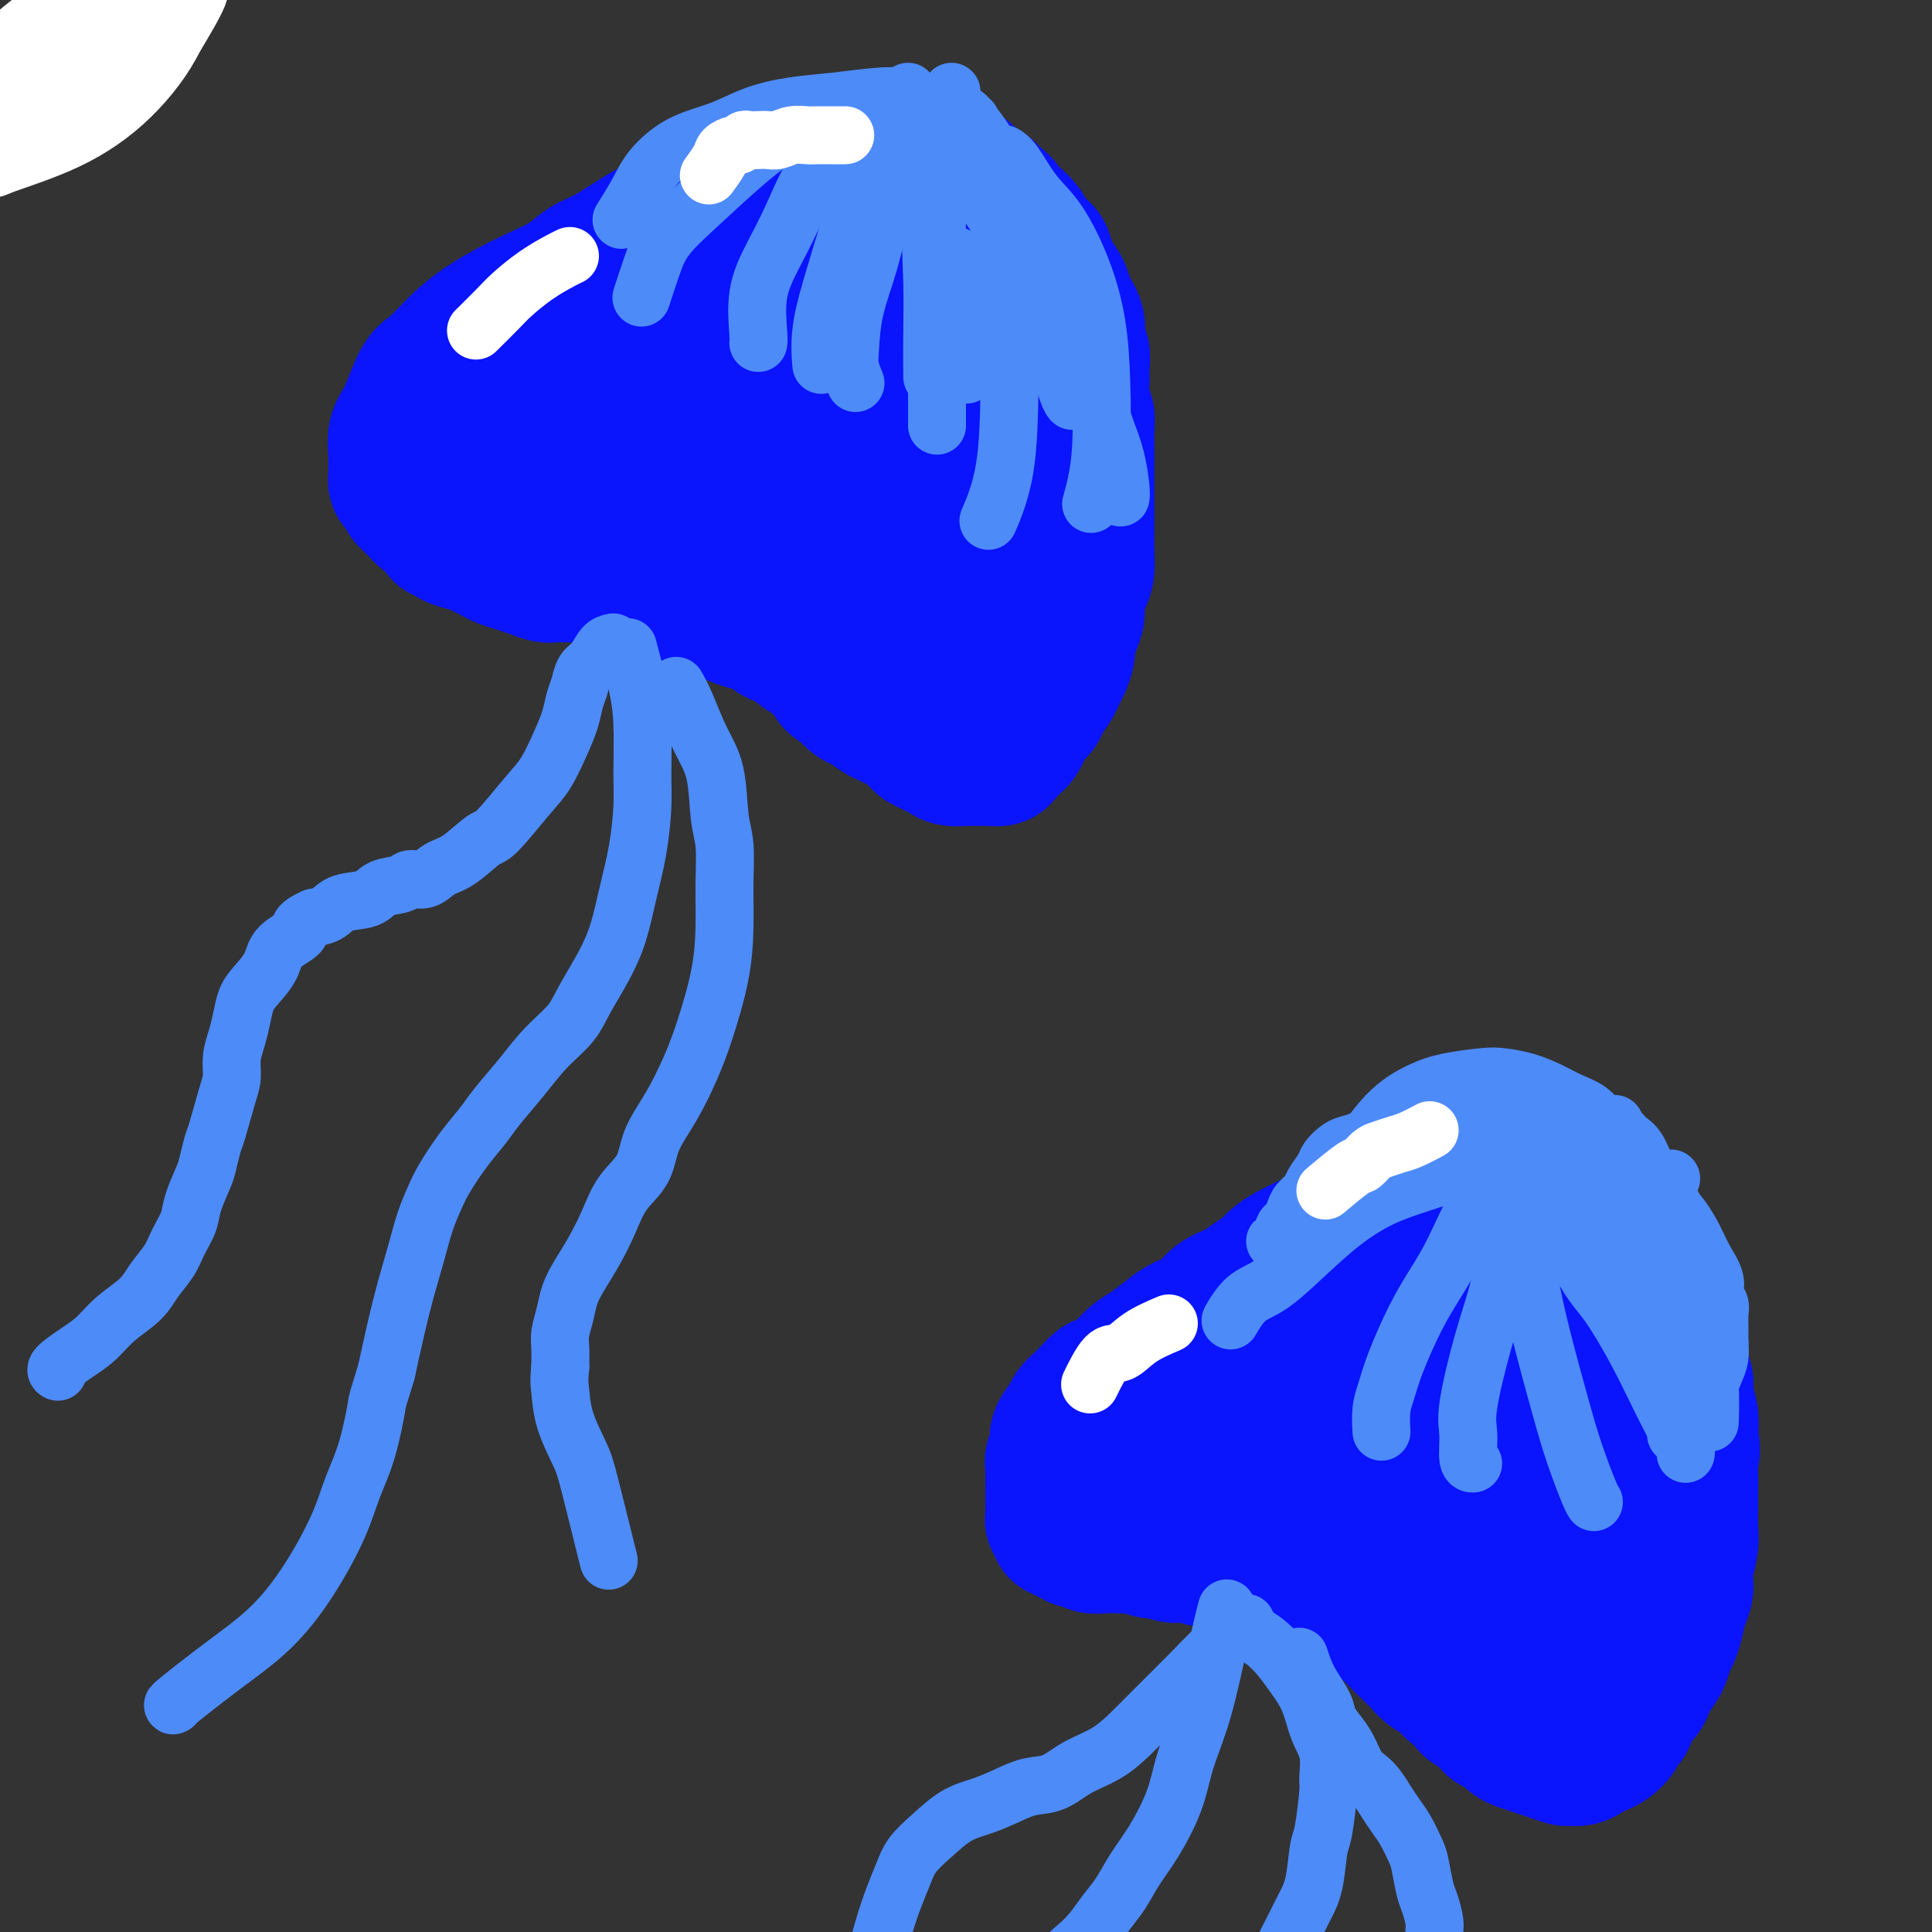<svg viewBox='0 0 400 400' version='1.1' xmlns='http://www.w3.org/2000/svg' xmlns:xlink='http://www.w3.org/1999/xlink'><rect x="0" y="0" width="400" height="400" fill="#333333" stroke="none"/><g fill='none' stroke='#91FBFB' stroke-width='12' stroke-linecap='round' stroke-linejoin='round'><path d='M17,17c-3.462,2.358 -6.923,4.716 -9,6c-2.077,1.284 -2.768,1.495 -3,2c-0.232,0.505 -0.004,1.304 -1,2c-0.996,0.696 -3.214,1.290 -5,2c-1.786,0.710 -3.138,1.536 -3,1c0.138,-0.536 1.767,-2.434 6,-5c4.233,-2.566 11.071,-5.801 16,-9c4.929,-3.199 7.951,-6.363 11,-9c3.049,-2.637 6.126,-4.747 8,-6c1.874,-1.253 2.547,-1.650 3,-2c0.453,-0.350 0.687,-0.653 1,-1c0.313,-0.347 0.705,-0.738 -1,0c-1.705,0.738 -5.508,2.604 -10,5c-4.492,2.396 -9.674,5.322 -15,8c-5.326,2.678 -10.797,5.109 -16,7c-5.203,1.891 -10.136,3.244 -12,4c-1.864,0.756 -0.657,0.915 0,1c0.657,0.085 0.763,0.095 0,0c-0.763,-0.095 -2.395,-0.295 0,-2c2.395,-1.705 8.816,-4.915 15,-8c6.184,-3.085 12.132,-6.043 17,-9c4.868,-2.957 8.657,-5.911 12,-8c3.343,-2.089 6.241,-3.311 8,-4c1.759,-0.689 2.380,-0.844 3,-1'/><path d='M42,-9c8.633,-4.988 2.715,-1.959 1,-1c-1.715,0.959 0.772,-0.153 -1,1c-1.772,1.153 -7.803,4.571 -13,8c-5.197,3.429 -9.560,6.867 -15,10c-5.440,3.133 -11.957,5.960 -17,8c-5.043,2.040 -8.610,3.295 -10,4c-1.390,0.705 -0.601,0.862 0,1c0.601,0.138 1.016,0.257 0,0c-1.016,-0.257 -3.462,-0.889 0,-4c3.462,-3.111 12.834,-8.700 20,-13c7.166,-4.300 12.127,-7.311 17,-10c4.873,-2.689 9.659,-5.056 13,-7c3.341,-1.944 5.239,-3.464 7,-4c1.761,-0.536 3.385,-0.087 4,0c0.615,0.087 0.220,-0.189 0,0c-0.220,0.189 -0.264,0.842 -2,3c-1.736,2.158 -5.162,5.821 -9,9c-3.838,3.179 -8.086,5.875 -12,9c-3.914,3.125 -7.494,6.680 -11,9c-3.506,2.320 -6.940,3.405 -9,4c-2.060,0.595 -2.747,0.699 -3,1c-0.253,0.301 -0.072,0.800 0,1c0.072,0.200 0.036,0.100 0,0'/></g>
<g fill='none' stroke='#0A14FD' stroke-width='28' stroke-linecap='round' stroke-linejoin='round'><path d='M88,97c-0.153,-1.038 -0.306,-2.077 0,-3c0.306,-0.923 1.072,-1.731 2,-3c0.928,-1.269 2.019,-3.001 3,-4c0.981,-0.999 1.852,-1.266 3,-2c1.148,-0.734 2.571,-1.936 4,-3c1.429,-1.064 2.862,-1.990 4,-3c1.138,-1.010 1.982,-2.105 3,-3c1.018,-0.895 2.211,-1.590 3,-2c0.789,-0.410 1.174,-0.533 2,-1c0.826,-0.467 2.093,-1.276 3,-2c0.907,-0.724 1.453,-1.362 2,-2'/><path d='M117,69c4.480,-3.146 3.679,-2.012 4,-2c0.321,0.012 1.766,-1.098 3,-2c1.234,-0.902 2.259,-1.596 3,-2c0.741,-0.404 1.197,-0.517 2,-1c0.803,-0.483 1.951,-1.336 3,-2c1.049,-0.664 1.999,-1.137 3,-2c1.001,-0.863 2.052,-2.114 3,-3c0.948,-0.886 1.794,-1.406 3,-2c1.206,-0.594 2.774,-1.262 4,-2c1.226,-0.738 2.112,-1.546 3,-2c0.888,-0.454 1.778,-0.556 3,-1c1.222,-0.444 2.777,-1.231 4,-2c1.223,-0.769 2.115,-1.519 3,-2c0.885,-0.481 1.763,-0.692 3,-1c1.237,-0.308 2.834,-0.712 4,-1c1.166,-0.288 1.901,-0.458 3,-1c1.099,-0.542 2.562,-1.455 4,-2c1.438,-0.545 2.851,-0.720 4,-1c1.149,-0.280 2.036,-0.663 3,-1c0.964,-0.337 2.006,-0.626 3,-1c0.994,-0.374 1.939,-0.832 3,-1c1.061,-0.168 2.238,-0.045 3,0c0.762,0.045 1.110,0.011 2,0c0.890,-0.011 2.323,0.000 3,0c0.677,-0.000 0.599,-0.012 1,0c0.401,0.012 1.280,0.048 2,0c0.720,-0.048 1.281,-0.179 2,0c0.719,0.179 1.595,0.666 2,1c0.405,0.334 0.340,0.513 1,1c0.660,0.487 2.046,1.282 3,2c0.954,0.718 1.477,1.359 2,2'/><path d='M206,41c1.907,1.286 1.676,1.501 2,2c0.324,0.499 1.204,1.284 2,2c0.796,0.716 1.509,1.365 2,2c0.491,0.635 0.760,1.257 1,2c0.240,0.743 0.450,1.606 1,2c0.550,0.394 1.442,0.320 2,1c0.558,0.680 0.784,2.113 1,3c0.216,0.887 0.421,1.228 1,2c0.579,0.772 1.532,1.973 2,3c0.468,1.027 0.451,1.878 1,3c0.549,1.122 1.664,2.515 2,4c0.336,1.485 -0.107,3.062 0,4c0.107,0.938 0.765,1.238 1,2c0.235,0.762 0.049,1.988 0,3c-0.049,1.012 0.039,1.810 0,3c-0.039,1.190 -0.207,2.772 0,4c0.207,1.228 0.787,2.103 1,3c0.213,0.897 0.057,1.816 0,3c-0.057,1.184 -0.015,2.634 0,4c0.015,1.366 0.004,2.649 0,4c-0.004,1.351 -0.001,2.770 0,4c0.001,1.230 0.000,2.271 0,3c-0.000,0.729 0.001,1.147 0,2c-0.001,0.853 -0.003,2.143 0,3c0.003,0.857 0.011,1.282 0,2c-0.011,0.718 -0.041,1.728 0,3c0.041,1.272 0.152,2.805 0,4c-0.152,1.195 -0.566,2.052 -1,3c-0.434,0.948 -0.886,1.986 -1,3c-0.114,1.014 0.110,2.004 0,3c-0.110,0.996 -0.555,1.998 -1,3'/><path d='M222,130c-0.703,2.456 -0.961,2.596 -1,3c-0.039,0.404 0.140,1.070 0,2c-0.140,0.930 -0.600,2.122 -1,3c-0.400,0.878 -0.741,1.443 -1,2c-0.259,0.557 -0.437,1.108 -1,2c-0.563,0.892 -1.513,2.127 -2,3c-0.487,0.873 -0.512,1.386 -1,2c-0.488,0.614 -1.440,1.330 -2,2c-0.560,0.670 -0.728,1.292 -1,2c-0.272,0.708 -0.649,1.500 -1,2c-0.351,0.500 -0.675,0.708 -1,1c-0.325,0.292 -0.650,0.667 -1,1c-0.350,0.333 -0.724,0.625 -1,1c-0.276,0.375 -0.455,0.833 -1,1c-0.545,0.167 -1.457,0.045 -2,0c-0.543,-0.045 -0.715,-0.011 -1,0c-0.285,0.011 -0.681,-0.000 -1,0c-0.319,0.000 -0.560,0.011 -1,0c-0.440,-0.011 -1.077,-0.045 -2,0c-0.923,0.045 -2.130,0.168 -3,0c-0.870,-0.168 -1.402,-0.626 -2,-1c-0.598,-0.374 -1.262,-0.663 -2,-1c-0.738,-0.337 -1.549,-0.720 -2,-1c-0.451,-0.280 -0.543,-0.455 -1,-1c-0.457,-0.545 -1.281,-1.459 -2,-2c-0.719,-0.541 -1.333,-0.707 -2,-1c-0.667,-0.293 -1.386,-0.711 -2,-1c-0.614,-0.289 -1.123,-0.449 -2,-1c-0.877,-0.551 -2.121,-1.495 -3,-2c-0.879,-0.505 -1.394,-0.573 -2,-1c-0.606,-0.427 -1.303,-1.214 -2,-2'/><path d='M175,143c-3.821,-2.506 -2.375,-1.769 -2,-2c0.375,-0.231 -0.321,-1.428 -1,-2c-0.679,-0.572 -1.339,-0.519 -2,-1c-0.661,-0.481 -1.321,-1.495 -2,-2c-0.679,-0.505 -1.378,-0.503 -2,-1c-0.622,-0.497 -1.168,-1.495 -2,-2c-0.832,-0.505 -1.951,-0.516 -3,-1c-1.049,-0.484 -2.028,-1.439 -3,-2c-0.972,-0.561 -1.937,-0.728 -3,-1c-1.063,-0.272 -2.224,-0.650 -3,-1c-0.776,-0.350 -1.169,-0.671 -2,-1c-0.831,-0.329 -2.101,-0.666 -3,-1c-0.899,-0.334 -1.427,-0.667 -2,-1c-0.573,-0.333 -1.192,-0.668 -2,-1c-0.808,-0.332 -1.805,-0.662 -3,-1c-1.195,-0.338 -2.588,-0.683 -4,-1c-1.412,-0.317 -2.843,-0.607 -4,-1c-1.157,-0.393 -2.040,-0.890 -3,-1c-0.960,-0.110 -1.997,0.167 -3,0c-1.003,-0.167 -1.974,-0.777 -3,-1c-1.026,-0.223 -2.108,-0.059 -3,0c-0.892,0.059 -1.593,0.013 -2,0c-0.407,-0.013 -0.520,0.008 -1,0c-0.480,-0.008 -1.325,-0.044 -2,0c-0.675,0.044 -1.178,0.166 -2,0c-0.822,-0.166 -1.963,-0.622 -3,-1c-1.037,-0.378 -1.968,-0.679 -3,-1c-1.032,-0.321 -2.163,-0.663 -3,-1c-0.837,-0.337 -1.379,-0.668 -2,-1c-0.621,-0.332 -1.320,-0.666 -2,-1c-0.680,-0.334 -1.340,-0.667 -2,-1'/><path d='M98,113c-7.262,-1.876 -2.919,-1.065 -2,-1c0.919,0.065 -1.588,-0.616 -3,-1c-1.412,-0.384 -1.730,-0.473 -2,-1c-0.270,-0.527 -0.492,-1.493 -1,-2c-0.508,-0.507 -1.303,-0.554 -2,-1c-0.697,-0.446 -1.297,-1.289 -2,-2c-0.703,-0.711 -1.509,-1.290 -2,-2c-0.491,-0.710 -0.667,-1.552 -1,-2c-0.333,-0.448 -0.821,-0.502 -1,-1c-0.179,-0.498 -0.048,-1.440 0,-2c0.048,-0.560 0.011,-0.737 0,-1c-0.011,-0.263 0.002,-0.611 0,-1c-0.002,-0.389 -0.019,-0.819 0,-1c0.019,-0.181 0.075,-0.115 0,-1c-0.075,-0.885 -0.282,-2.722 0,-4c0.282,-1.278 1.054,-1.998 2,-4c0.946,-2.002 2.068,-5.288 3,-7c0.932,-1.712 1.675,-1.851 3,-3c1.325,-1.149 3.232,-3.308 5,-5c1.768,-1.692 3.396,-2.919 5,-4c1.604,-1.081 3.183,-2.018 5,-3c1.817,-0.982 3.871,-2.009 6,-3c2.129,-0.991 4.332,-1.945 6,-3c1.668,-1.055 2.801,-2.210 4,-3c1.199,-0.790 2.465,-1.213 4,-2c1.535,-0.787 3.340,-1.937 5,-3c1.660,-1.063 3.174,-2.039 5,-3c1.826,-0.961 3.964,-1.907 6,-3c2.036,-1.093 3.971,-2.333 5,-3c1.029,-0.667 1.151,-0.762 2,-1c0.849,-0.238 2.424,-0.619 4,-1'/><path d='M152,39c8.533,-4.332 3.864,-1.162 3,0c-0.864,1.162 2.076,0.315 4,0c1.924,-0.315 2.831,-0.099 4,0c1.169,0.099 2.599,0.082 4,0c1.401,-0.082 2.773,-0.230 4,0c1.227,0.230 2.309,0.838 3,1c0.691,0.162 0.991,-0.123 2,0c1.009,0.123 2.728,0.652 4,1c1.272,0.348 2.099,0.515 3,1c0.901,0.485 1.877,1.289 3,2c1.123,0.711 2.395,1.328 3,2c0.605,0.672 0.544,1.397 1,2c0.456,0.603 1.428,1.083 2,2c0.572,0.917 0.742,2.270 1,3c0.258,0.730 0.602,0.835 1,2c0.398,1.165 0.850,3.388 1,5c0.150,1.612 -0.002,2.612 0,4c0.002,1.388 0.159,3.165 0,6c-0.159,2.835 -0.634,6.729 -1,9c-0.366,2.271 -0.623,2.920 -1,4c-0.377,1.080 -0.876,2.591 -1,4c-0.124,1.409 0.125,2.715 0,4c-0.125,1.285 -0.625,2.550 -1,4c-0.375,1.450 -0.625,3.086 -1,5c-0.375,1.914 -0.874,4.105 -1,6c-0.126,1.895 0.121,3.494 0,5c-0.121,1.506 -0.610,2.917 -1,4c-0.390,1.083 -0.682,1.837 -1,3c-0.318,1.163 -0.663,2.736 -1,4c-0.337,1.264 -0.668,2.218 -1,3c-0.332,0.782 -0.666,1.391 -1,2'/><path d='M184,127c-1.924,8.985 -1.236,2.946 -1,1c0.236,-1.946 0.018,0.199 0,1c-0.018,0.801 0.163,0.259 0,0c-0.163,-0.259 -0.671,-0.233 -2,-2c-1.329,-1.767 -3.481,-5.327 -5,-9c-1.519,-3.673 -2.406,-7.460 -3,-11c-0.594,-3.540 -0.894,-6.834 -1,-9c-0.106,-2.166 -0.018,-3.204 0,-4c0.018,-0.796 -0.032,-1.350 1,-2c1.032,-0.650 3.147,-1.398 5,-2c1.853,-0.602 3.442,-1.059 6,-1c2.558,0.059 6.083,0.634 9,2c2.917,1.366 5.227,3.523 7,6c1.773,2.477 3.010,5.275 4,8c0.990,2.725 1.732,5.378 2,8c0.268,2.622 0.061,5.215 0,7c-0.061,1.785 0.023,2.764 0,4c-0.023,1.236 -0.152,2.729 -1,4c-0.848,1.271 -2.416,2.320 -3,3c-0.584,0.680 -0.185,0.989 -2,0c-1.815,-0.989 -5.845,-3.277 -9,-6c-3.155,-2.723 -5.436,-5.881 -7,-9c-1.564,-3.119 -2.410,-6.201 -3,-9c-0.590,-2.799 -0.924,-5.316 -1,-7c-0.076,-1.684 0.107,-2.534 1,-4c0.893,-1.466 2.497,-3.548 4,-5c1.503,-1.452 2.905,-2.276 4,-3c1.095,-0.724 1.884,-1.350 3,-1c1.116,0.350 2.558,1.675 4,3'/><path d='M196,90c1.461,1.261 3.113,2.915 4,5c0.887,2.085 1.010,4.603 1,7c-0.010,2.397 -0.152,4.675 -1,7c-0.848,2.325 -2.401,4.699 -4,6c-1.599,1.301 -3.244,1.528 -6,2c-2.756,0.472 -6.622,1.187 -11,0c-4.378,-1.187 -9.266,-4.277 -14,-8c-4.734,-3.723 -9.314,-8.079 -12,-12c-2.686,-3.921 -3.480,-7.407 -4,-10c-0.520,-2.593 -0.768,-4.293 0,-7c0.768,-2.707 2.550,-6.422 6,-9c3.450,-2.578 8.568,-4.020 13,-5c4.432,-0.980 8.179,-1.497 13,-1c4.821,0.497 10.716,2.010 15,4c4.284,1.990 6.956,4.457 9,7c2.044,2.543 3.459,5.161 4,7c0.541,1.839 0.207,2.899 -2,5c-2.207,2.101 -6.288,5.243 -11,8c-4.712,2.757 -10.054,5.128 -16,7c-5.946,1.872 -12.494,3.243 -18,4c-5.506,0.757 -9.968,0.898 -15,0c-5.032,-0.898 -10.633,-2.836 -15,-5c-4.367,-2.164 -7.501,-4.554 -9,-6c-1.499,-1.446 -1.365,-1.949 -1,-4c0.365,-2.051 0.960,-5.651 3,-9c2.040,-3.349 5.524,-6.448 10,-9c4.476,-2.552 9.942,-4.557 15,-5c5.058,-0.443 9.706,0.675 14,2c4.294,1.325 8.233,2.857 11,5c2.767,2.143 4.362,4.898 5,7c0.638,2.102 0.319,3.551 0,5'/><path d='M180,88c-0.484,3.412 -4.196,5.944 -9,9c-4.804,3.056 -10.702,6.638 -16,9c-5.298,2.362 -9.998,3.503 -14,4c-4.002,0.497 -7.308,0.349 -11,-1c-3.692,-1.349 -7.771,-3.897 -10,-6c-2.229,-2.103 -2.607,-3.759 -3,-5c-0.393,-1.241 -0.800,-2.068 0,-4c0.800,-1.932 2.807,-4.970 6,-8c3.193,-3.030 7.571,-6.053 12,-8c4.429,-1.947 8.910,-2.819 12,-3c3.090,-0.181 4.789,0.327 6,1c1.211,0.673 1.935,1.509 2,3c0.065,1.491 -0.530,3.636 -2,6c-1.470,2.364 -3.817,4.947 -8,7c-4.183,2.053 -10.202,3.578 -15,5c-4.798,1.422 -8.374,2.743 -12,3c-3.626,0.257 -7.301,-0.551 -9,-1c-1.699,-0.449 -1.422,-0.541 -2,-1c-0.578,-0.459 -2.011,-1.285 -3,-2c-0.989,-0.715 -1.533,-1.320 -2,-2c-0.467,-0.680 -0.857,-1.434 -1,-2c-0.143,-0.566 -0.038,-0.944 0,-1c0.038,-0.056 0.009,0.208 0,0c-0.009,-0.208 0.000,-0.889 0,-1c-0.000,-0.111 -0.011,0.347 0,0c0.011,-0.347 0.044,-1.499 0,-2c-0.044,-0.501 -0.164,-0.350 0,-1c0.164,-0.650 0.611,-2.102 1,-3c0.389,-0.898 0.720,-1.242 1,-2c0.280,-0.758 0.509,-1.931 1,-3c0.491,-1.069 1.246,-2.035 2,-3'/><path d='M106,76c0.754,-3.384 0.639,-2.842 1,-3c0.361,-0.158 1.198,-1.014 2,-2c0.802,-0.986 1.570,-2.102 2,-3c0.430,-0.898 0.522,-1.577 1,-2c0.478,-0.423 1.341,-0.590 2,-1c0.659,-0.410 1.114,-1.063 2,-2c0.886,-0.937 2.204,-2.159 3,-3c0.796,-0.841 1.071,-1.303 2,-2c0.929,-0.697 2.512,-1.630 4,-3c1.488,-1.370 2.881,-3.178 4,-4c1.119,-0.822 1.965,-0.658 3,-1c1.035,-0.342 2.259,-1.191 3,-2c0.741,-0.809 0.999,-1.578 2,-2c1.001,-0.422 2.744,-0.495 4,-1c1.256,-0.505 2.023,-1.441 3,-2c0.977,-0.559 2.163,-0.742 3,-1c0.837,-0.258 1.327,-0.590 2,-1c0.673,-0.410 1.531,-0.899 2,-1c0.469,-0.101 0.548,0.184 1,0c0.452,-0.184 1.276,-0.838 2,-1c0.724,-0.162 1.348,0.168 2,0c0.652,-0.168 1.332,-0.833 2,-1c0.668,-0.167 1.323,0.165 2,0c0.677,-0.165 1.377,-0.828 2,-1c0.623,-0.172 1.168,0.146 2,0c0.832,-0.146 1.951,-0.757 3,-1c1.049,-0.243 2.027,-0.118 3,0c0.973,0.118 1.941,0.227 3,0c1.059,-0.227 2.208,-0.792 3,-1c0.792,-0.208 1.226,-0.059 2,0c0.774,0.059 1.887,0.030 3,0'/><path d='M181,35c4.545,-0.609 2.407,-0.132 2,0c-0.407,0.132 0.917,-0.081 2,0c1.083,0.081 1.925,0.458 3,1c1.075,0.542 2.384,1.250 4,2c1.616,0.750 3.541,1.541 5,3c1.459,1.459 2.453,3.587 4,6c1.547,2.413 3.647,5.111 6,9c2.353,3.889 4.958,8.968 6,11c1.042,2.032 0.521,1.016 0,0'/><path d='M292,267c0.000,0.000 0.100,0.100 0.1,0.1'/><path d='M225,297c0.017,-0.696 0.034,-1.393 0,-2c-0.034,-0.607 -0.118,-1.125 0,-2c0.118,-0.875 0.440,-2.107 1,-3c0.560,-0.893 1.359,-1.445 2,-2c0.641,-0.555 1.123,-1.111 2,-2c0.877,-0.889 2.148,-2.111 3,-3c0.852,-0.889 1.285,-1.444 2,-2c0.715,-0.556 1.712,-1.111 3,-2c1.288,-0.889 2.866,-2.111 4,-3c1.134,-0.889 1.826,-1.446 3,-2c1.174,-0.554 2.832,-1.107 4,-2c1.168,-0.893 1.845,-2.126 3,-3c1.155,-0.874 2.787,-1.389 4,-2c1.213,-0.611 2.008,-1.318 3,-2c0.992,-0.682 2.183,-1.337 3,-2c0.817,-0.663 1.261,-1.332 2,-2c0.739,-0.668 1.774,-1.333 3,-2c1.226,-0.667 2.642,-1.334 4,-2c1.358,-0.666 2.657,-1.330 4,-2c1.343,-0.670 2.731,-1.344 4,-2c1.269,-0.656 2.419,-1.292 4,-2c1.581,-0.708 3.595,-1.488 5,-2c1.405,-0.512 2.203,-0.756 3,-1'/><path d='M291,248c4.247,-1.945 2.865,-1.307 3,-1c0.135,0.307 1.786,0.282 3,0c1.214,-0.282 1.991,-0.823 3,-1c1.009,-0.177 2.250,0.008 3,0c0.750,-0.008 1.008,-0.210 2,0c0.992,0.210 2.717,0.831 4,1c1.283,0.169 2.123,-0.114 3,0c0.877,0.114 1.790,0.625 3,1c1.210,0.375 2.718,0.614 4,1c1.282,0.386 2.339,0.919 3,1c0.661,0.081 0.925,-0.292 2,0c1.075,0.292 2.959,1.247 4,2c1.041,0.753 1.237,1.303 2,2c0.763,0.697 2.091,1.540 3,2c0.909,0.460 1.399,0.535 2,1c0.601,0.465 1.313,1.318 2,2c0.687,0.682 1.350,1.193 2,2c0.650,0.807 1.287,1.912 2,3c0.713,1.088 1.501,2.160 2,3c0.499,0.840 0.708,1.446 1,2c0.292,0.554 0.666,1.054 1,2c0.334,0.946 0.630,2.337 1,3c0.370,0.663 0.816,0.600 1,1c0.184,0.400 0.106,1.265 0,2c-0.106,0.735 -0.240,1.340 0,2c0.240,0.660 0.853,1.376 1,2c0.147,0.624 -0.170,1.156 0,2c0.170,0.844 0.829,1.999 1,3c0.171,1.001 -0.146,1.846 0,3c0.146,1.154 0.756,2.615 1,4c0.244,1.385 0.122,2.692 0,4'/><path d='M350,297c0.773,4.741 0.207,3.594 0,4c-0.207,0.406 -0.054,2.365 0,4c0.054,1.635 0.011,2.947 0,4c-0.011,1.053 0.012,1.846 0,3c-0.012,1.154 -0.059,2.667 0,4c0.059,1.333 0.223,2.485 0,4c-0.223,1.515 -0.833,3.393 -1,5c-0.167,1.607 0.110,2.944 0,4c-0.110,1.056 -0.606,1.833 -1,3c-0.394,1.167 -0.687,2.725 -1,4c-0.313,1.275 -0.647,2.267 -1,3c-0.353,0.733 -0.723,1.208 -1,2c-0.277,0.792 -0.459,1.902 -1,3c-0.541,1.098 -1.440,2.186 -2,3c-0.560,0.814 -0.780,1.355 -1,2c-0.220,0.645 -0.439,1.394 -1,2c-0.561,0.606 -1.463,1.069 -2,2c-0.537,0.931 -0.710,2.329 -1,3c-0.290,0.671 -0.697,0.613 -1,1c-0.303,0.387 -0.504,1.218 -1,2c-0.496,0.782 -1.289,1.516 -2,2c-0.711,0.484 -1.341,0.719 -2,1c-0.659,0.281 -1.348,0.608 -2,1c-0.652,0.392 -1.265,0.848 -2,1c-0.735,0.152 -1.590,-0.001 -2,0c-0.410,0.001 -0.375,0.156 -1,0c-0.625,-0.156 -1.911,-0.622 -3,-1c-1.089,-0.378 -1.983,-0.668 -3,-1c-1.017,-0.332 -2.158,-0.705 -3,-1c-0.842,-0.295 -1.383,-0.513 -2,-1c-0.617,-0.487 -1.308,-1.244 -2,-2'/><path d='M311,358c-2.583,-1.047 -2.039,-0.666 -2,-1c0.039,-0.334 -0.427,-1.384 -1,-2c-0.573,-0.616 -1.255,-0.798 -2,-1c-0.745,-0.202 -1.554,-0.424 -2,-1c-0.446,-0.576 -0.528,-1.505 -1,-2c-0.472,-0.495 -1.333,-0.554 -2,-1c-0.667,-0.446 -1.141,-1.278 -2,-2c-0.859,-0.722 -2.102,-1.334 -3,-2c-0.898,-0.666 -1.452,-1.386 -2,-2c-0.548,-0.614 -1.091,-1.123 -2,-2c-0.909,-0.877 -2.183,-2.121 -3,-3c-0.817,-0.879 -1.178,-1.391 -2,-2c-0.822,-0.609 -2.106,-1.314 -3,-2c-0.894,-0.686 -1.399,-1.353 -2,-2c-0.601,-0.647 -1.298,-1.274 -2,-2c-0.702,-0.726 -1.410,-1.553 -2,-2c-0.590,-0.447 -1.064,-0.516 -2,-1c-0.936,-0.484 -2.334,-1.382 -3,-2c-0.666,-0.618 -0.600,-0.954 -1,-1c-0.400,-0.046 -1.266,0.198 -2,0c-0.734,-0.198 -1.337,-0.838 -2,-1c-0.663,-0.162 -1.388,0.153 -2,0c-0.612,-0.153 -1.112,-0.773 -2,-1c-0.888,-0.227 -2.165,-0.060 -3,0c-0.835,0.060 -1.227,0.012 -2,0c-0.773,-0.012 -1.926,0.012 -3,0c-1.074,-0.012 -2.070,-0.058 -3,0c-0.930,0.058 -1.796,0.222 -3,0c-1.204,-0.222 -2.747,-0.829 -4,-1c-1.253,-0.171 -2.215,0.094 -3,0c-0.785,-0.094 -1.392,-0.547 -2,-1'/><path d='M241,321c-5.246,-0.709 -2.360,0.017 -2,0c0.360,-0.017 -1.805,-0.777 -3,-1c-1.195,-0.223 -1.420,0.092 -2,0c-0.580,-0.092 -1.514,-0.591 -2,-1c-0.486,-0.409 -0.522,-0.728 -1,-1c-0.478,-0.272 -1.397,-0.497 -2,-1c-0.603,-0.503 -0.891,-1.284 -1,-2c-0.109,-0.716 -0.041,-1.367 0,-2c0.041,-0.633 0.055,-1.248 0,-2c-0.055,-0.752 -0.179,-1.640 0,-3c0.179,-1.360 0.660,-3.193 1,-5c0.340,-1.807 0.537,-3.588 1,-5c0.463,-1.412 1.191,-2.456 2,-4c0.809,-1.544 1.699,-3.589 3,-5c1.301,-1.411 3.014,-2.187 5,-4c1.986,-1.813 4.244,-4.661 7,-7c2.756,-2.339 6.010,-4.168 9,-6c2.990,-1.832 5.716,-3.668 8,-5c2.284,-1.332 4.126,-2.161 6,-3c1.874,-0.839 3.778,-1.689 6,-2c2.222,-0.311 4.760,-0.084 7,0c2.240,0.084 4.182,0.025 6,0c1.818,-0.025 3.512,-0.015 5,0c1.488,0.015 2.770,0.035 4,0c1.230,-0.035 2.406,-0.124 4,0c1.594,0.124 3.605,0.463 5,1c1.395,0.537 2.175,1.274 3,2c0.825,0.726 1.695,1.442 2,3c0.305,1.558 0.044,3.958 0,6c-0.044,2.042 0.130,3.726 -1,6c-1.130,2.274 -3.565,5.137 -6,8'/><path d='M305,288c-2.451,4.007 -5.079,7.023 -9,10c-3.921,2.977 -9.134,5.915 -13,8c-3.866,2.085 -6.386,3.318 -9,4c-2.614,0.682 -5.322,0.815 -8,1c-2.678,0.185 -5.327,0.423 -8,0c-2.673,-0.423 -5.372,-1.509 -7,-3c-1.628,-1.491 -2.186,-3.389 -3,-5c-0.814,-1.611 -1.882,-2.936 -1,-5c0.882,-2.064 3.716,-4.869 7,-8c3.284,-3.131 7.017,-6.589 12,-10c4.983,-3.411 11.214,-6.775 17,-9c5.786,-2.225 11.125,-3.311 17,-4c5.875,-0.689 12.286,-0.982 16,-1c3.714,-0.018 4.730,0.239 6,1c1.270,0.761 2.794,2.028 4,3c1.206,0.972 2.093,1.650 1,4c-1.093,2.350 -4.165,6.372 -8,10c-3.835,3.628 -8.435,6.862 -14,10c-5.565,3.138 -12.097,6.182 -18,8c-5.903,1.818 -11.176,2.412 -15,3c-3.824,0.588 -6.200,1.171 -9,0c-2.800,-1.171 -6.023,-4.097 -8,-7c-1.977,-2.903 -2.707,-5.784 -2,-8c0.707,-2.216 2.850,-3.767 6,-6c3.150,-2.233 7.306,-5.149 12,-7c4.694,-1.851 9.926,-2.636 15,-3c5.074,-0.364 9.989,-0.308 14,0c4.011,0.308 7.116,0.866 10,2c2.884,1.134 5.546,2.844 7,4c1.454,1.156 1.701,1.759 2,3c0.299,1.241 0.649,3.121 1,5'/><path d='M320,288c0.588,2.791 0.557,5.767 -1,10c-1.557,4.233 -4.641,9.721 -7,13c-2.359,3.279 -3.992,4.350 -5,5c-1.008,0.650 -1.391,0.881 -2,1c-0.609,0.119 -1.444,0.126 -2,0c-0.556,-0.126 -0.833,-0.385 -1,-1c-0.167,-0.615 -0.226,-1.585 0,-3c0.226,-1.415 0.735,-3.275 2,-5c1.265,-1.725 3.284,-3.316 5,-4c1.716,-0.684 3.127,-0.462 5,0c1.873,0.462 4.207,1.163 6,2c1.793,0.837 3.045,1.809 4,3c0.955,1.191 1.614,2.602 2,4c0.386,1.398 0.498,2.782 0,5c-0.498,2.218 -1.605,5.270 -3,8c-1.395,2.730 -3.076,5.140 -5,7c-1.924,1.860 -4.090,3.172 -6,4c-1.910,0.828 -3.564,1.172 -5,1c-1.436,-0.172 -2.652,-0.861 -5,-4c-2.348,-3.139 -5.827,-8.730 -8,-13c-2.173,-4.270 -3.042,-7.220 -3,-10c0.042,-2.780 0.993,-5.390 3,-8c2.007,-2.610 5.070,-5.221 8,-7c2.930,-1.779 5.727,-2.728 9,-3c3.273,-0.272 7.021,0.131 10,1c2.979,0.869 5.188,2.202 7,4c1.812,1.798 3.226,4.059 4,6c0.774,1.941 0.909,3.561 1,5c0.091,1.439 0.140,2.695 0,4c-0.140,1.305 -0.469,2.659 -1,4c-0.531,1.341 -1.266,2.671 -2,4'/><path d='M330,321c-1.091,2.359 -2.318,2.258 -4,2c-1.682,-0.258 -3.820,-0.673 -7,-2c-3.180,-1.327 -7.401,-3.565 -11,-8c-3.599,-4.435 -6.574,-11.068 -8,-15c-1.426,-3.932 -1.303,-5.163 -1,-6c0.303,-0.837 0.787,-1.280 2,-2c1.213,-0.720 3.156,-1.718 6,-2c2.844,-0.282 6.590,0.153 10,1c3.410,0.847 6.485,2.108 9,4c2.515,1.892 4.471,4.415 6,7c1.529,2.585 2.632,5.231 3,8c0.368,2.769 0.000,5.662 0,8c-0.000,2.338 0.367,4.120 0,7c-0.367,2.880 -1.466,6.856 -2,10c-0.534,3.144 -0.501,5.455 -1,7c-0.499,1.545 -1.529,2.325 -2,3c-0.471,0.675 -0.381,1.243 -1,2c-0.619,0.757 -1.946,1.701 -3,2c-1.054,0.299 -1.836,-0.046 -3,0c-1.164,0.046 -2.709,0.482 -4,0c-1.291,-0.482 -2.328,-1.882 -4,-4c-1.672,-2.118 -3.980,-4.952 -5,-8c-1.020,-3.048 -0.754,-6.308 -1,-9c-0.246,-2.692 -1.004,-4.815 -1,-6c0.004,-1.185 0.771,-1.432 1,-2c0.229,-0.568 -0.078,-1.458 0,-2c0.078,-0.542 0.543,-0.736 1,-1c0.457,-0.264 0.906,-0.596 1,-1c0.094,-0.404 -0.167,-0.878 0,-1c0.167,-0.122 0.762,0.108 0,0c-0.762,-0.108 -2.881,-0.554 -5,-1'/><path d='M306,312c-3.695,-0.261 -10.432,0.088 -16,0c-5.568,-0.088 -9.968,-0.612 -15,-2c-5.032,-1.388 -10.698,-3.641 -15,-6c-4.302,-2.359 -7.241,-4.824 -9,-6c-1.759,-1.176 -2.337,-1.064 -1,-2c1.337,-0.936 4.588,-2.919 9,-4c4.412,-1.081 9.985,-1.258 16,-2c6.015,-0.742 12.472,-2.049 18,-2c5.528,0.049 10.127,1.454 12,2c1.873,0.546 1.022,0.235 1,0c-0.022,-0.235 0.787,-0.392 1,0c0.213,0.392 -0.169,1.333 -3,3c-2.831,1.667 -8.110,4.061 -13,6c-4.890,1.939 -9.391,3.422 -13,5c-3.609,1.578 -6.326,3.250 -8,4c-1.674,0.750 -2.305,0.579 -3,1c-0.695,0.421 -1.454,1.433 -2,2c-0.546,0.567 -0.877,0.689 -1,1c-0.123,0.311 -0.036,0.811 0,1c0.036,0.189 0.020,0.068 0,0c-0.020,-0.068 -0.046,-0.081 0,0c0.046,0.081 0.164,0.257 0,1c-0.164,0.743 -0.610,2.055 -1,3c-0.390,0.945 -0.723,1.525 -1,2c-0.277,0.475 -0.497,0.845 -1,1c-0.503,0.155 -1.289,0.094 -2,0c-0.711,-0.094 -1.348,-0.221 -2,0c-0.652,0.221 -1.319,0.791 -2,1c-0.681,0.209 -1.376,0.056 -2,0c-0.624,-0.056 -1.178,-0.016 -2,0c-0.822,0.016 -1.911,0.008 -3,0'/><path d='M248,321c-2.368,0.155 -1.788,0.043 -2,0c-0.212,-0.043 -1.215,-0.015 -2,0c-0.785,0.015 -1.351,0.018 -2,0c-0.649,-0.018 -1.382,-0.057 -2,0c-0.618,0.057 -1.123,0.211 -2,0c-0.877,-0.211 -2.127,-0.788 -3,-1c-0.873,-0.212 -1.371,-0.061 -2,0c-0.629,0.061 -1.391,0.032 -2,0c-0.609,-0.032 -1.066,-0.065 -2,0c-0.934,0.065 -2.344,0.229 -3,0c-0.656,-0.229 -0.557,-0.850 -1,-1c-0.443,-0.150 -1.429,0.171 -2,0c-0.571,-0.171 -0.726,-0.833 -1,-1c-0.274,-0.167 -0.666,0.163 -1,0c-0.334,-0.163 -0.611,-0.817 -1,-1c-0.389,-0.183 -0.889,0.107 -1,0c-0.111,-0.107 0.166,-0.612 0,-1c-0.166,-0.388 -0.777,-0.661 -1,-1c-0.223,-0.339 -0.060,-0.744 0,-1c0.060,-0.256 0.016,-0.362 0,-1c-0.016,-0.638 -0.006,-1.809 0,-2c0.006,-0.191 0.006,0.599 0,-1c-0.006,-1.599 -0.017,-5.586 0,-7c0.017,-1.414 0.064,-0.255 0,0c-0.064,0.255 -0.239,-0.393 0,-1c0.239,-0.607 0.893,-1.174 1,-2c0.107,-0.826 -0.333,-1.912 0,-3c0.333,-1.088 1.440,-2.178 2,-3c0.560,-0.822 0.574,-1.375 1,-2c0.426,-0.625 1.265,-1.321 2,-2c0.735,-0.679 1.368,-1.339 2,-2'/><path d='M226,288c1.577,-1.811 2.019,-1.839 3,-2c0.981,-0.161 2.499,-0.454 4,-1c1.501,-0.546 2.983,-1.345 4,-2c1.017,-0.655 1.570,-1.168 3,-2c1.430,-0.832 3.739,-1.984 6,-3c2.261,-1.016 4.475,-1.896 7,-3c2.525,-1.104 5.362,-2.431 8,-4c2.638,-1.569 5.076,-3.378 8,-5c2.924,-1.622 6.333,-3.055 9,-4c2.667,-0.945 4.590,-1.402 7,-2c2.410,-0.598 5.306,-1.335 8,-2c2.694,-0.665 5.187,-1.256 9,-2c3.813,-0.744 8.947,-1.641 11,-2c2.053,-0.359 1.027,-0.179 0,0'/></g>
<g fill='none' stroke='#4D8BF9' stroke-width='12' stroke-linecap='round' stroke-linejoin='round'><path d='M320,237c-2.584,0.580 -5.167,1.160 -8,2c-2.833,0.840 -5.914,1.941 -9,3c-3.086,1.059 -6.176,2.076 -9,3c-2.824,0.924 -5.382,1.754 -8,3c-2.618,1.246 -5.298,2.909 -8,5c-2.702,2.091 -5.428,4.609 -8,7c-2.572,2.391 -4.990,4.654 -7,6c-2.010,1.346 -3.611,1.773 -5,3c-1.389,1.227 -2.566,3.253 -3,4c-0.434,0.747 -0.124,0.213 0,0c0.124,-0.213 0.062,-0.107 0,0'/><path d='M312,240c-0.005,-0.083 -0.010,-0.166 0,0c0.010,0.166 0.033,0.581 -1,2c-1.033,1.419 -3.124,3.841 -5,7c-1.876,3.159 -3.539,7.055 -5,10c-1.461,2.945 -2.721,4.940 -4,7c-1.279,2.060 -2.577,4.185 -4,7c-1.423,2.815 -2.970,6.321 -4,9c-1.030,2.679 -1.544,4.533 -2,6c-0.456,1.467 -0.853,2.549 -1,4c-0.147,1.451 -0.042,3.272 0,4c0.042,0.728 0.021,0.364 0,0'/><path d='M317,240c-0.548,1.817 -1.097,3.634 -2,7c-0.903,3.366 -2.161,8.282 -3,12c-0.839,3.718 -1.259,6.240 -2,9c-0.741,2.760 -1.803,5.759 -3,10c-1.197,4.241 -2.531,9.725 -3,13c-0.469,3.275 -0.074,4.342 0,6c0.074,1.658 -0.172,3.908 0,5c0.172,1.092 0.764,1.026 1,1c0.236,-0.026 0.118,-0.013 0,0'/><path d='M315,242c-0.050,1.414 -0.100,2.829 0,6c0.100,3.171 0.349,8.100 1,13c0.651,4.900 1.705,9.772 3,15c1.295,5.228 2.830,10.812 4,15c1.170,4.188 1.973,6.978 3,10c1.027,3.022 2.276,6.275 3,8c0.724,1.725 0.921,1.921 1,2c0.079,0.079 0.039,0.039 0,0'/><path d='M317,240c1.010,2.368 2.020,4.736 4,9c1.980,4.264 4.930,10.425 7,14c2.070,3.575 3.258,4.566 5,7c1.742,2.434 4.036,6.313 6,10c1.964,3.688 3.599,7.184 5,10c1.401,2.816 2.570,4.950 3,6c0.430,1.050 0.123,1.014 0,1c-0.123,-0.014 -0.061,-0.007 0,0'/><path d='M322,239c1.496,2.577 2.992,5.153 5,9c2.008,3.847 4.528,8.963 7,13c2.472,4.037 4.897,6.994 7,10c2.103,3.006 3.884,6.060 5,10c1.116,3.940 1.567,8.768 2,12c0.433,3.232 0.847,4.870 1,6c0.153,1.130 0.044,1.751 0,2c-0.044,0.249 -0.022,0.124 0,0'/><path d='M322,240c-0.478,-0.346 -0.957,-0.692 0,0c0.957,0.692 3.349,2.423 6,5c2.651,2.577 5.562,5.999 8,9c2.438,3.001 4.405,5.582 6,8c1.595,2.418 2.820,4.672 4,7c1.180,2.328 2.316,4.729 3,8c0.684,3.271 0.915,7.413 1,11c0.085,3.587 0.023,6.620 0,8c-0.023,1.380 -0.007,1.109 0,1c0.007,-0.109 0.003,-0.054 0,0'/><path d='M328,242c0.668,0.918 1.335,1.836 3,4c1.665,2.164 4.327,5.575 6,8c1.673,2.425 2.357,3.865 4,6c1.643,2.135 4.244,4.964 6,7c1.756,2.036 2.667,3.278 4,5c1.333,1.722 3.090,3.925 4,5c0.910,1.075 0.974,1.021 1,1c0.026,-0.021 0.013,-0.011 0,0'/><path d='M325,238c0.903,0.406 1.807,0.811 4,3c2.193,2.189 5.676,6.161 8,9c2.324,2.839 3.488,4.547 5,7c1.512,2.453 3.372,5.653 5,8c1.628,2.347 3.025,3.842 4,6c0.975,2.158 1.529,4.981 2,8c0.471,3.019 0.857,6.236 1,9c0.143,2.764 0.041,5.075 0,6c-0.041,0.925 -0.020,0.462 0,0'/><path d='M346,244c-0.477,0.057 -0.954,0.113 -2,0c-1.046,-0.113 -2.660,-0.396 -4,-1c-1.340,-0.604 -2.406,-1.527 -4,-2c-1.594,-0.473 -3.718,-0.494 -5,-1c-1.282,-0.506 -1.723,-1.497 -3,-2c-1.277,-0.503 -3.389,-0.517 -5,-1c-1.611,-0.483 -2.719,-1.436 -4,-2c-1.281,-0.564 -2.733,-0.741 -4,-1c-1.267,-0.259 -2.348,-0.602 -4,-1c-1.652,-0.398 -3.876,-0.851 -6,-1c-2.124,-0.149 -4.147,0.005 -6,0c-1.853,-0.005 -3.536,-0.170 -5,0c-1.464,0.170 -2.710,0.675 -4,1c-1.290,0.325 -2.626,0.472 -4,1c-1.374,0.528 -2.787,1.439 -4,2c-1.213,0.561 -2.227,0.773 -3,1c-0.773,0.227 -1.305,0.469 -2,1c-0.695,0.531 -1.552,1.349 -2,2c-0.448,0.651 -0.487,1.133 -1,2c-0.513,0.867 -1.499,2.120 -2,3c-0.501,0.880 -0.515,1.388 -1,2c-0.485,0.612 -1.439,1.329 -2,2c-0.561,0.671 -0.728,1.296 -1,2c-0.272,0.704 -0.649,1.487 -1,2c-0.351,0.513 -0.675,0.757 -1,1'/><path d='M266,254c-1.326,2.348 -0.142,1.219 0,1c0.142,-0.219 -0.759,0.471 -1,1c-0.241,0.529 0.176,0.896 0,1c-0.176,0.104 -0.946,-0.055 -1,0c-0.054,0.055 0.607,0.322 1,0c0.393,-0.322 0.519,-1.234 1,-2c0.481,-0.766 1.316,-1.384 2,-2c0.684,-0.616 1.215,-1.228 2,-2c0.785,-0.772 1.823,-1.703 3,-3c1.177,-1.297 2.491,-2.960 4,-4c1.509,-1.040 3.212,-1.458 5,-2c1.788,-0.542 3.660,-1.207 5,-2c1.340,-0.793 2.147,-1.715 3,-2c0.853,-0.285 1.750,0.068 3,0c1.250,-0.068 2.851,-0.555 4,-1c1.149,-0.445 1.844,-0.848 3,-1c1.156,-0.152 2.773,-0.054 4,0c1.227,0.054 2.063,0.063 3,0c0.937,-0.063 1.976,-0.197 3,0c1.024,0.197 2.031,0.724 3,1c0.969,0.276 1.898,0.300 3,1c1.102,0.700 2.378,2.074 4,3c1.622,0.926 3.589,1.403 5,2c1.411,0.597 2.264,1.315 3,2c0.736,0.685 1.353,1.339 2,2c0.647,0.661 1.323,1.331 2,2'/><path d='M332,249c2.606,2.007 1.121,1.523 1,2c-0.121,0.477 1.120,1.913 2,3c0.880,1.087 1.397,1.824 2,3c0.603,1.176 1.290,2.789 2,4c0.710,1.211 1.443,2.019 2,3c0.557,0.981 0.938,2.136 1,3c0.062,0.864 -0.195,1.439 0,2c0.195,0.561 0.841,1.110 1,2c0.159,0.890 -0.169,2.121 0,3c0.169,0.879 0.834,1.406 1,2c0.166,0.594 -0.167,1.255 0,2c0.167,0.745 0.833,1.572 1,2c0.167,0.428 -0.167,0.455 0,1c0.167,0.545 0.833,1.607 1,2c0.167,0.393 -0.166,0.115 0,0c0.166,-0.115 0.830,-0.069 1,0c0.170,0.069 -0.154,0.161 0,0c0.154,-0.161 0.784,-0.576 1,-1c0.216,-0.424 0.016,-0.858 0,-2c-0.016,-1.142 0.150,-2.993 0,-5c-0.150,-2.007 -0.617,-4.169 -1,-7c-0.383,-2.831 -0.683,-6.332 -1,-9c-0.317,-2.668 -0.651,-4.504 -1,-6c-0.349,-1.496 -0.713,-2.653 -1,-4c-0.287,-1.347 -0.496,-2.886 -1,-4c-0.504,-1.114 -1.302,-1.805 -2,-3c-0.698,-1.195 -1.298,-2.895 -2,-4c-0.702,-1.105 -1.508,-1.616 -2,-2c-0.492,-0.384 -0.671,-0.642 -1,-1c-0.329,-0.358 -0.808,-0.817 -1,-1c-0.192,-0.183 -0.096,-0.092 0,0'/><path d='M335,234c-1.515,-2.883 -0.302,-0.590 0,0c0.302,0.590 -0.305,-0.524 0,0c0.305,0.524 1.523,2.684 3,5c1.477,2.316 3.213,4.787 5,7c1.787,2.213 3.627,4.168 5,6c1.373,1.832 2.281,3.541 3,5c0.719,1.459 1.250,2.669 2,4c0.750,1.331 1.718,2.782 2,4c0.282,1.218 -0.121,2.202 0,3c0.121,0.798 0.765,1.410 1,2c0.235,0.590 0.060,1.158 0,2c-0.060,0.842 -0.006,1.958 0,3c0.006,1.042 -0.036,2.009 0,3c0.036,0.991 0.149,2.006 0,3c-0.149,0.994 -0.562,1.968 -1,3c-0.438,1.032 -0.902,2.123 -1,3c-0.098,0.877 0.170,1.541 0,2c-0.170,0.459 -0.777,0.714 -1,1c-0.223,0.286 -0.061,0.604 0,1c0.061,0.396 0.020,0.871 0,1c-0.020,0.129 -0.019,-0.089 0,0c0.019,0.089 0.055,0.485 0,0c-0.055,-0.485 -0.200,-1.851 0,-3c0.200,-1.149 0.744,-2.081 1,-3c0.256,-0.919 0.223,-1.824 0,-3c-0.223,-1.176 -0.635,-2.622 -1,-4c-0.365,-1.378 -0.682,-2.689 -1,-4'/><path d='M352,275c-0.394,-3.241 -0.879,-3.844 -1,-5c-0.121,-1.156 0.122,-2.866 0,-4c-0.122,-1.134 -0.610,-1.693 -1,-3c-0.390,-1.307 -0.681,-3.360 -1,-5c-0.319,-1.640 -0.665,-2.865 -1,-4c-0.335,-1.135 -0.658,-2.179 -1,-3c-0.342,-0.821 -0.702,-1.417 -1,-2c-0.298,-0.583 -0.535,-1.152 -1,-2c-0.465,-0.848 -1.157,-1.973 -2,-3c-0.843,-1.027 -1.838,-1.955 -3,-3c-1.162,-1.045 -2.491,-2.205 -3,-3c-0.509,-0.795 -0.196,-1.224 -1,-2c-0.804,-0.776 -2.723,-1.899 -4,-3c-1.277,-1.101 -1.910,-2.179 -3,-3c-1.090,-0.821 -2.637,-1.383 -4,-2c-1.363,-0.617 -2.541,-1.287 -4,-2c-1.459,-0.713 -3.199,-1.468 -5,-2c-1.801,-0.532 -3.662,-0.839 -5,-1c-1.338,-0.161 -2.153,-0.175 -4,0c-1.847,0.175 -4.727,0.539 -7,1c-2.273,0.461 -3.939,1.021 -6,2c-2.061,0.979 -4.516,2.379 -7,5c-2.484,2.621 -4.995,6.463 -6,8c-1.005,1.537 -0.502,0.768 0,0'/><path d='M189,20c-2.159,-0.094 -4.318,-0.188 -7,0c-2.682,0.188 -5.888,0.656 -9,1c-3.112,0.344 -6.129,0.562 -9,1c-2.871,0.438 -5.597,1.094 -8,2c-2.403,0.906 -4.483,2.061 -7,3c-2.517,0.939 -5.470,1.660 -8,3c-2.530,1.340 -4.637,3.297 -6,5c-1.363,1.703 -1.982,3.151 -3,5c-1.018,1.849 -2.434,4.100 -3,5c-0.566,0.900 -0.283,0.450 0,0'/><path d='M182,23c-2.454,0.204 -4.909,0.409 -8,1c-3.091,0.591 -6.820,1.569 -10,3c-3.180,1.431 -5.812,3.316 -9,6c-3.188,2.684 -6.932,6.167 -10,9c-3.068,2.833 -5.462,5.017 -7,7c-1.538,1.983 -2.222,3.765 -3,6c-0.778,2.235 -1.651,4.924 -2,6c-0.349,1.076 -0.175,0.538 0,0'/><path d='M183,20c-1.756,1.232 -3.511,2.464 -6,5c-2.489,2.536 -5.710,6.374 -8,10c-2.290,3.626 -3.647,7.038 -5,10c-1.353,2.962 -2.702,5.473 -4,8c-1.298,2.527 -2.544,5.069 -3,8c-0.456,2.931 -0.123,6.251 0,8c0.123,1.749 0.035,1.928 0,2c-0.035,0.072 -0.018,0.036 0,0'/><path d='M188,20c0.209,-0.174 0.419,-0.347 0,0c-0.419,0.347 -1.466,1.216 -2,2c-0.534,0.784 -0.553,1.484 -2,5c-1.447,3.516 -4.321,9.847 -6,14c-1.679,4.153 -2.163,6.130 -3,9c-0.837,2.870 -2.029,6.635 -3,10c-0.971,3.365 -1.723,6.329 -2,9c-0.277,2.671 -0.079,5.049 0,6c0.079,0.951 0.040,0.476 0,0'/><path d='M201,25c-0.376,0.847 -0.752,1.694 -1,2c-0.248,0.306 -0.368,0.071 -1,1c-0.632,0.929 -1.777,3.023 -3,6c-1.223,2.977 -2.524,6.836 -3,11c-0.476,4.164 -0.128,8.632 0,13c0.128,4.368 0.034,8.635 0,12c-0.034,3.365 -0.009,5.829 0,7c0.009,1.171 0.003,1.049 0,1c-0.003,-0.049 -0.001,-0.024 0,0'/><path d='M197,19c-0.732,4.971 -1.464,9.942 -2,14c-0.536,4.058 -0.876,7.202 -1,12c-0.124,4.798 -0.033,11.251 0,17c0.033,5.749 0.009,10.795 0,14c-0.009,3.205 -0.002,4.571 0,6c0.002,1.429 0.001,2.923 0,4c-0.001,1.077 -0.000,1.736 0,2c0.000,0.264 0.000,0.132 0,0'/><path d='M190,33c-0.348,0.064 -0.695,0.128 -2,2c-1.305,1.872 -3.566,5.554 -5,9c-1.434,3.446 -2.041,6.658 -3,10c-0.959,3.342 -2.271,6.815 -3,10c-0.729,3.185 -0.876,6.080 -1,8c-0.124,1.920 -0.226,2.863 0,4c0.226,1.137 0.779,2.468 1,3c0.221,0.532 0.111,0.266 0,0'/><path d='M188,19c1.188,1.341 2.376,2.683 4,5c1.624,2.317 3.683,5.611 6,9c2.317,3.389 4.892,6.875 7,10c2.108,3.125 3.747,5.889 6,9c2.253,3.111 5.118,6.570 7,10c1.882,3.430 2.781,6.831 4,10c1.219,3.169 2.757,6.107 4,9c1.243,2.893 2.189,5.742 3,8c0.811,2.258 1.485,3.925 2,6c0.515,2.075 0.869,4.559 1,6c0.131,1.441 0.037,1.840 0,2c-0.037,0.160 -0.019,0.080 0,0'/><path d='M200,24c1.637,2.011 3.274,4.022 5,7c1.726,2.978 3.541,6.924 5,10c1.459,3.076 2.563,5.283 4,9c1.437,3.717 3.208,8.943 4,13c0.792,4.057 0.604,6.943 1,10c0.396,3.057 1.376,6.285 2,8c0.624,1.715 0.893,1.919 1,2c0.107,0.081 0.054,0.041 0,0'/><path d='M208,32c-0.136,-0.076 -0.273,-0.153 0,0c0.273,0.153 0.955,0.535 2,2c1.045,1.465 2.451,4.013 4,6c1.549,1.987 3.239,3.414 5,6c1.761,2.586 3.594,6.329 5,10c1.406,3.671 2.387,7.268 3,11c0.613,3.732 0.858,7.600 1,12c0.142,4.400 0.183,9.334 0,13c-0.183,3.666 -0.588,6.064 -1,8c-0.412,1.936 -0.832,3.410 -1,4c-0.168,0.590 -0.084,0.295 0,0'/><path d='M207,35c0.311,1.123 0.622,2.246 1,8c0.378,5.754 0.822,16.138 1,23c0.178,6.862 0.089,10.200 0,15c-0.089,4.800 -0.178,11.062 -1,16c-0.822,4.938 -2.378,8.554 -3,10c-0.622,1.446 -0.311,0.723 0,0'/><path d='M198,53c0.311,2.244 0.622,4.489 1,9c0.378,4.511 0.822,11.289 1,14c0.178,2.711 0.089,1.356 0,0'/><path d='M127,133c-0.673,0.124 -1.346,0.248 -2,1c-0.654,0.752 -1.288,2.132 -2,3c-0.712,0.868 -1.502,1.223 -2,2c-0.498,0.777 -0.702,1.975 -1,3c-0.298,1.025 -0.688,1.877 -1,3c-0.312,1.123 -0.545,2.519 -1,4c-0.455,1.481 -1.130,3.048 -2,5c-0.870,1.952 -1.933,4.288 -3,6c-1.067,1.712 -2.137,2.800 -4,5c-1.863,2.200 -4.518,5.511 -6,7c-1.482,1.489 -1.791,1.154 -3,2c-1.209,0.846 -3.319,2.871 -5,4c-1.681,1.129 -2.933,1.362 -4,2c-1.067,0.638 -1.949,1.681 -3,2c-1.051,0.319 -2.270,-0.084 -3,0c-0.730,0.084 -0.971,0.656 -2,1c-1.029,0.344 -2.845,0.460 -4,1c-1.155,0.540 -1.650,1.506 -3,2c-1.350,0.494 -3.556,0.518 -5,1c-1.444,0.482 -2.127,1.424 -3,2c-0.873,0.576 -1.937,0.788 -3,1'/><path d='M65,190c-4.016,1.785 -2.557,2.248 -3,3c-0.443,0.752 -2.787,1.793 -4,3c-1.213,1.207 -1.294,2.580 -2,4c-0.706,1.420 -2.035,2.886 -3,4c-0.965,1.114 -1.564,1.877 -2,3c-0.436,1.123 -0.707,2.607 -1,4c-0.293,1.393 -0.607,2.695 -1,4c-0.393,1.305 -0.865,2.613 -1,4c-0.135,1.387 0.066,2.854 0,4c-0.066,1.146 -0.398,1.971 -1,4c-0.602,2.029 -1.475,5.263 -2,7c-0.525,1.737 -0.703,1.976 -1,3c-0.297,1.024 -0.713,2.832 -1,4c-0.287,1.168 -0.446,1.694 -1,3c-0.554,1.306 -1.503,3.391 -2,5c-0.497,1.609 -0.543,2.740 -1,4c-0.457,1.260 -1.325,2.647 -2,4c-0.675,1.353 -1.156,2.673 -2,4c-0.844,1.327 -2.051,2.662 -3,4c-0.949,1.338 -1.639,2.681 -3,4c-1.361,1.319 -3.394,2.616 -5,4c-1.606,1.384 -2.784,2.854 -4,4c-1.216,1.146 -2.470,1.967 -4,3c-1.530,1.033 -3.335,2.278 -4,3c-0.665,0.722 -0.190,0.921 0,1c0.190,0.079 0.095,0.040 0,0'/><path d='M130,134c0.731,2.737 1.462,5.474 2,8c0.538,2.526 0.884,4.840 1,8c0.116,3.160 0.001,7.165 0,10c-0.001,2.835 0.111,4.499 0,7c-0.111,2.501 -0.446,5.837 -1,9c-0.554,3.163 -1.329,6.151 -2,9c-0.671,2.849 -1.238,5.558 -2,8c-0.762,2.442 -1.717,4.615 -3,7c-1.283,2.385 -2.892,4.980 -4,7c-1.108,2.020 -1.713,3.463 -3,5c-1.287,1.537 -3.256,3.168 -5,5c-1.744,1.832 -3.262,3.866 -5,6c-1.738,2.134 -3.697,4.369 -5,6c-1.303,1.631 -1.949,2.657 -3,4c-1.051,1.343 -2.508,3.004 -4,5c-1.492,1.996 -3.019,4.327 -4,6c-0.981,1.673 -1.418,2.688 -2,4c-0.582,1.312 -1.311,2.921 -2,5c-0.689,2.079 -1.339,4.630 -2,7c-0.661,2.370 -1.332,4.561 -2,7c-0.668,2.439 -1.334,5.125 -2,8c-0.666,2.875 -1.333,5.937 -2,9'/><path d='M80,284c-2.229,7.333 -1.801,5.665 -2,7c-0.199,1.335 -1.025,5.674 -2,9c-0.975,3.326 -2.101,5.639 -3,8c-0.899,2.361 -1.573,4.770 -3,8c-1.427,3.230 -3.608,7.282 -6,11c-2.392,3.718 -4.994,7.101 -8,10c-3.006,2.899 -6.414,5.313 -10,8c-3.586,2.687 -7.350,5.646 -9,7c-1.650,1.354 -1.186,1.101 -1,1c0.186,-0.101 0.093,-0.051 0,0'/><path d='M140,142c0.591,1.047 1.181,2.093 2,4c0.819,1.907 1.865,4.674 3,7c1.135,2.326 2.357,4.211 3,7c0.643,2.789 0.707,6.481 1,9c0.293,2.519 0.816,3.865 1,6c0.184,2.135 0.031,5.057 0,8c-0.031,2.943 0.061,5.905 0,9c-0.061,3.095 -0.275,6.321 -1,10c-0.725,3.679 -1.960,7.810 -3,11c-1.040,3.190 -1.885,5.440 -3,8c-1.115,2.560 -2.500,5.432 -4,8c-1.500,2.568 -3.115,4.832 -4,7c-0.885,2.168 -1.042,4.239 -2,6c-0.958,1.761 -2.719,3.212 -4,5c-1.281,1.788 -2.083,3.913 -3,6c-0.917,2.087 -1.948,4.138 -3,6c-1.052,1.862 -2.124,3.537 -3,5c-0.876,1.463 -1.555,2.715 -2,4c-0.445,1.285 -0.655,2.602 -1,4c-0.345,1.398 -0.824,2.876 -1,4c-0.176,1.124 -0.050,1.892 0,3c0.050,1.108 0.025,2.554 0,4'/><path d='M116,283c-0.327,3.189 -0.144,3.663 0,5c0.144,1.337 0.249,3.539 1,6c0.751,2.461 2.149,5.182 3,7c0.851,1.818 1.156,2.735 2,6c0.844,3.265 2.227,8.879 3,12c0.773,3.121 0.935,3.749 1,4c0.065,0.251 0.032,0.126 0,0'/><path d='M258,336c-1.500,1.077 -3.001,2.154 -5,4c-1.999,1.846 -4.498,4.461 -7,7c-2.502,2.539 -5.007,5.003 -7,7c-1.993,1.997 -3.473,3.528 -5,5c-1.527,1.472 -3.100,2.883 -5,4c-1.900,1.117 -4.128,1.938 -6,3c-1.872,1.062 -3.388,2.366 -5,3c-1.612,0.634 -3.319,0.598 -5,1c-1.681,0.402 -3.336,1.240 -5,2c-1.664,0.760 -3.338,1.440 -5,2c-1.662,0.560 -3.313,0.998 -5,2c-1.687,1.002 -3.410,2.568 -5,4c-1.590,1.432 -3.046,2.729 -4,4c-0.954,1.271 -1.408,2.515 -2,4c-0.592,1.485 -1.324,3.210 -2,5c-0.676,1.790 -1.296,3.645 -2,6c-0.704,2.355 -1.492,5.211 -2,7c-0.508,1.789 -0.736,2.513 -2,5c-1.264,2.487 -3.566,6.739 -5,10c-1.434,3.261 -2.002,5.532 -3,8c-0.998,2.468 -2.428,5.134 -4,8c-1.572,2.866 -3.286,5.933 -5,9'/><path d='M162,446c-5.070,11.346 -4.246,8.711 -6,10c-1.754,1.289 -6.088,6.501 -9,10c-2.912,3.499 -4.404,5.285 -5,6c-0.596,0.715 -0.298,0.357 0,0'/><path d='M254,333c-0.244,0.875 -0.489,1.751 -1,4c-0.511,2.249 -1.290,5.872 -2,9c-0.710,3.128 -1.351,5.760 -2,8c-0.649,2.240 -1.307,4.089 -2,6c-0.693,1.911 -1.420,3.883 -2,6c-0.580,2.117 -1.012,4.379 -2,7c-0.988,2.621 -2.533,5.601 -4,8c-1.467,2.399 -2.857,4.217 -4,6c-1.143,1.783 -2.039,3.529 -3,5c-0.961,1.471 -1.987,2.666 -3,4c-1.013,1.334 -2.013,2.808 -3,4c-0.987,1.192 -1.960,2.102 -3,3c-1.040,0.898 -2.146,1.785 -3,3c-0.854,1.215 -1.457,2.759 -2,4c-0.543,1.241 -1.025,2.178 -1,4c0.025,1.822 0.556,4.528 1,7c0.444,2.472 0.801,4.709 1,7c0.199,2.291 0.239,4.635 0,8c-0.239,3.365 -0.757,7.752 -2,12c-1.243,4.248 -3.212,8.357 -4,10c-0.788,1.643 -0.394,0.822 0,0'/><path d='M255,335c1.423,1.108 2.846,2.216 4,3c1.154,0.784 2.038,1.244 3,2c0.962,0.756 2.003,1.806 3,3c0.997,1.194 1.952,2.530 3,4c1.048,1.470 2.191,3.073 3,5c0.809,1.927 1.286,4.176 2,6c0.714,1.824 1.666,3.222 2,5c0.334,1.778 0.049,3.934 0,5c-0.049,1.066 0.139,1.040 0,3c-0.139,1.960 -0.603,5.906 -1,8c-0.397,2.094 -0.726,2.336 -1,4c-0.274,1.664 -0.493,4.752 -1,7c-0.507,2.248 -1.301,3.658 -2,5c-0.699,1.342 -1.302,2.618 -2,4c-0.698,1.382 -1.493,2.872 -2,4c-0.507,1.128 -0.728,1.894 -1,3c-0.272,1.106 -0.595,2.553 -1,4c-0.405,1.447 -0.893,2.893 -1,4c-0.107,1.107 0.167,1.874 0,3c-0.167,1.126 -0.776,2.611 -1,4c-0.224,1.389 -0.064,2.683 0,4c0.064,1.317 0.032,2.659 0,4'/><path d='M262,429c-1.837,10.948 0.072,5.317 1,4c0.928,-1.317 0.877,1.679 1,4c0.123,2.321 0.420,3.967 1,6c0.580,2.033 1.444,4.452 3,7c1.556,2.548 3.803,5.224 7,7c3.197,1.776 7.342,2.650 9,3c1.658,0.350 0.829,0.175 0,0'/><path d='M269,343c0.523,1.618 1.046,3.236 2,5c0.954,1.764 2.338,3.673 3,5c0.662,1.327 0.600,2.071 1,3c0.400,0.929 1.262,2.044 2,3c0.738,0.956 1.352,1.754 2,3c0.648,1.246 1.328,2.942 2,4c0.672,1.058 1.334,1.478 2,2c0.666,0.522 1.334,1.144 2,2c0.666,0.856 1.330,1.945 2,3c0.670,1.055 1.345,2.075 2,3c0.655,0.925 1.288,1.754 2,3c0.712,1.246 1.501,2.907 2,4c0.499,1.093 0.707,1.617 1,3c0.293,1.383 0.670,3.625 1,5c0.330,1.375 0.612,1.881 1,3c0.388,1.119 0.881,2.849 1,4c0.119,1.151 -0.138,1.721 0,3c0.138,1.279 0.669,3.265 1,5c0.331,1.735 0.460,3.219 1,5c0.540,1.781 1.490,3.858 2,6c0.510,2.142 0.580,4.347 1,6c0.420,1.653 1.190,2.753 2,4c0.810,1.247 1.660,2.642 3,4c1.340,1.358 3.170,2.679 5,4'/><path d='M312,435c3.556,3.644 7.444,6.756 9,8c1.556,1.244 0.778,0.622 0,0'/></g>
<g fill='none' stroke='#FFFFFF' stroke-width='12' stroke-linecap='round' stroke-linejoin='round'><path d='M175,28c-0.970,0.002 -1.940,0.004 -3,0c-1.060,-0.004 -2.209,-0.015 -3,0c-0.791,0.015 -1.223,0.057 -2,0c-0.777,-0.057 -1.900,-0.211 -3,0c-1.100,0.211 -2.179,0.788 -3,1c-0.821,0.212 -1.386,0.061 -2,0c-0.614,-0.061 -1.277,-0.031 -2,0c-0.723,0.031 -1.507,0.063 -2,0c-0.493,-0.063 -0.694,-0.223 -1,0c-0.306,0.223 -0.716,0.827 -1,1c-0.284,0.173 -0.441,-0.086 -1,0c-0.559,0.086 -1.521,0.518 -2,1c-0.479,0.482 -0.475,1.014 -1,2c-0.525,0.986 -1.579,2.424 -2,3c-0.421,0.576 -0.211,0.288 0,0'/><path d='M118,53c-0.415,0.188 -0.830,0.377 -2,1c-1.170,0.623 -3.095,1.681 -5,3c-1.905,1.319 -3.789,2.900 -5,4c-1.211,1.100 -1.749,1.719 -3,3c-1.251,1.281 -3.215,3.223 -4,4c-0.785,0.777 -0.393,0.388 0,0'/><path d='M296,234c-1.430,0.759 -2.859,1.517 -4,2c-1.141,0.483 -1.993,0.689 -3,1c-1.007,0.311 -2.169,0.725 -3,1c-0.831,0.275 -1.330,0.411 -2,1c-0.670,0.589 -1.509,1.632 -2,2c-0.491,0.368 -0.632,0.061 -2,1c-1.368,0.939 -3.962,3.126 -5,4c-1.038,0.874 -0.519,0.437 0,0'/><path d='M242,274c-2.150,0.919 -4.300,1.837 -6,3c-1.700,1.163 -2.951,2.569 -4,3c-1.049,0.431 -1.898,-0.115 -3,1c-1.102,1.115 -2.458,3.890 -3,5c-0.542,1.110 -0.271,0.555 0,0'/><path d='M13,2c0.111,-0.231 0.222,-0.463 0,0c-0.222,0.463 -0.776,1.619 -3,4c-2.224,2.381 -6.117,5.986 -8,8c-1.883,2.014 -1.756,2.435 -2,3c-0.244,0.565 -0.859,1.272 -1,2c-0.141,0.728 0.192,1.477 -2,2c-2.192,0.523 -6.907,0.820 -9,1c-2.093,0.180 -1.562,0.242 1,-2c2.562,-2.242 7.156,-6.787 12,-11c4.844,-4.213 9.938,-8.092 13,-10c3.062,-1.908 4.092,-1.843 5,-2c0.908,-0.157 1.694,-0.536 2,-1c0.306,-0.464 0.134,-1.012 0,0c-0.134,1.012 -0.228,3.585 -3,7c-2.772,3.415 -8.220,7.671 -13,12c-4.780,4.329 -8.891,8.730 -12,11c-3.109,2.270 -5.218,2.409 -6,3c-0.782,0.591 -0.239,1.632 0,2c0.239,0.368 0.175,0.061 0,0c-0.175,-0.061 -0.459,0.125 0,-1c0.459,-1.125 1.663,-3.559 5,-7c3.337,-3.441 8.807,-7.888 15,-12c6.193,-4.112 13.110,-7.889 17,-10c3.890,-2.111 4.754,-2.555 7,-3c2.246,-0.445 5.874,-0.889 8,-1c2.126,-0.111 2.750,0.111 2,2c-0.750,1.889 -2.875,5.444 -5,9'/><path d='M36,8c-1.919,3.950 -5.216,8.327 -9,12c-3.784,3.673 -8.056,6.644 -13,9c-4.944,2.356 -10.559,4.097 -13,5c-2.441,0.903 -1.708,0.969 -4,1c-2.292,0.031 -7.608,0.028 -10,0c-2.392,-0.028 -1.860,-0.082 0,-3c1.860,-2.918 5.048,-8.699 9,-14c3.952,-5.301 8.667,-10.120 14,-14c5.333,-3.880 11.285,-6.819 16,-9c4.715,-2.181 8.192,-3.604 11,-4c2.808,-0.396 4.946,0.237 6,0c1.054,-0.237 1.025,-1.342 0,0c-1.025,1.342 -3.047,5.130 -7,10c-3.953,4.870 -9.839,10.822 -17,16c-7.161,5.178 -15.598,9.582 -21,12c-5.402,2.418 -7.770,2.850 -9,3c-1.230,0.150 -1.321,0.018 -2,0c-0.679,-0.018 -1.945,0.079 0,-2c1.945,-2.079 7.099,-6.333 13,-11c5.901,-4.667 12.547,-9.746 18,-14c5.453,-4.254 9.713,-7.681 14,-11c4.287,-3.319 8.601,-6.529 11,-8c2.399,-1.471 2.883,-1.204 3,-1c0.117,0.204 -0.132,0.345 -3,3c-2.868,2.655 -8.355,7.824 -15,13c-6.645,5.176 -14.449,10.360 -20,15c-5.551,4.640 -8.849,8.738 -12,11c-3.151,2.262 -6.154,2.689 -8,3c-1.846,0.311 -2.536,0.507 -1,0c1.536,-0.507 5.296,-1.716 10,-5c4.704,-3.284 10.352,-8.642 16,-14'/><path d='M13,11c6.545,-4.856 10.409,-7.497 14,-10c3.591,-2.503 6.911,-4.867 10,-6c3.089,-1.133 5.947,-1.036 7,-1c1.053,0.036 0.301,0.010 0,0c-0.301,-0.010 -0.150,-0.005 0,0'/></g>
</svg>